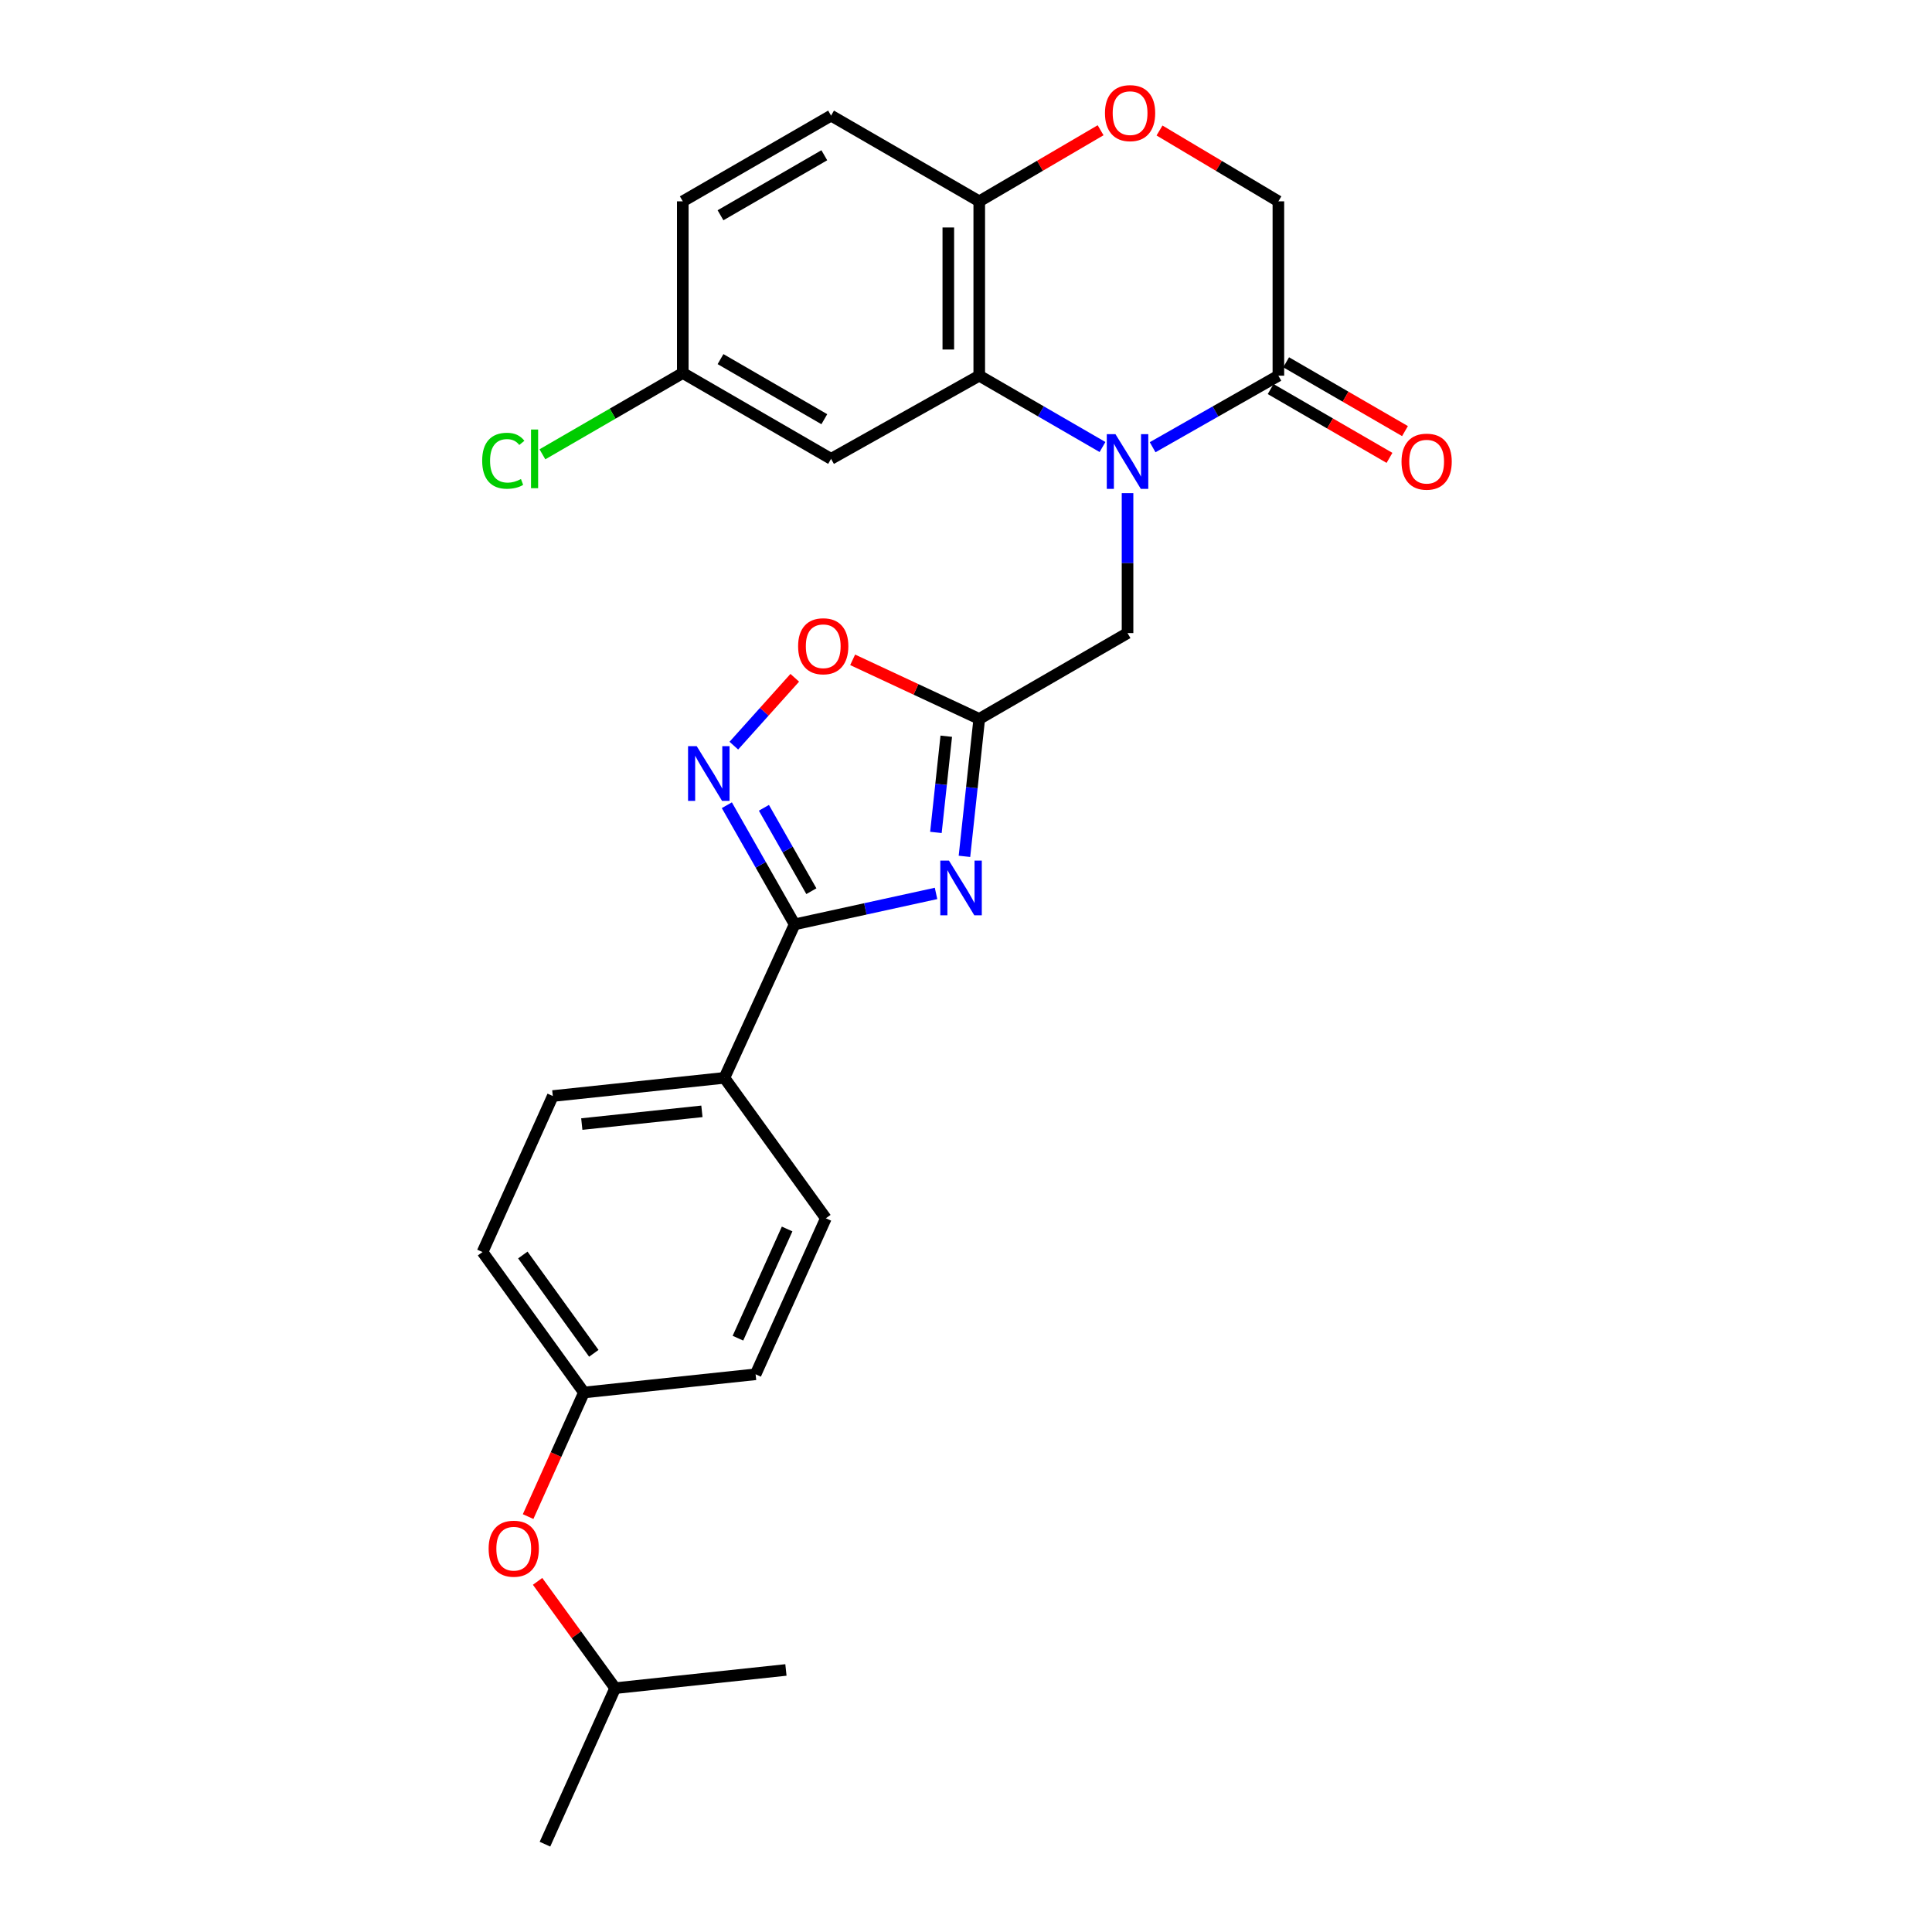 <?xml version='1.0' encoding='iso-8859-1'?>
<svg version='1.1' baseProfile='full'
              xmlns='http://www.w3.org/2000/svg'
                      xmlns:rdkit='http://www.rdkit.org/xml'
                      xmlns:xlink='http://www.w3.org/1999/xlink'
                  xml:space='preserve'
width='1000px' height='1000px' viewBox='0 0 1000 1000'>
<!-- END OF HEADER -->
<rect style='opacity:1.0;fill:#FFFFFF;stroke:none' width='1000' height='1000' x='0' y='0'> </rect>
<path class='bond-4' d='M 570.655,231.373 L 538.757,212.911' style='fill:none;fill-rule:evenodd;stroke:#0000FF;stroke-width:6px;stroke-linecap:butt;stroke-linejoin:miter;stroke-opacity:1' />
<path class='bond-4' d='M 538.757,212.911 L 506.859,194.45' style='fill:none;fill-rule:evenodd;stroke:#000000;stroke-width:6px;stroke-linecap:butt;stroke-linejoin:miter;stroke-opacity:1' />
<path class='bond-5' d='M 596.598,231.484 L 629.145,212.967' style='fill:none;fill-rule:evenodd;stroke:#0000FF;stroke-width:6px;stroke-linecap:butt;stroke-linejoin:miter;stroke-opacity:1' />
<path class='bond-5' d='M 629.145,212.967 L 661.691,194.45' style='fill:none;fill-rule:evenodd;stroke:#000000;stroke-width:6px;stroke-linecap:butt;stroke-linejoin:miter;stroke-opacity:1' />
<path class='bond-7' d='M 583.612,255.252 L 583.612,291.466' style='fill:none;fill-rule:evenodd;stroke:#0000FF;stroke-width:6px;stroke-linecap:butt;stroke-linejoin:miter;stroke-opacity:1' />
<path class='bond-7' d='M 583.612,291.466 L 583.612,327.681' style='fill:none;fill-rule:evenodd;stroke:#000000;stroke-width:6px;stroke-linecap:butt;stroke-linejoin:miter;stroke-opacity:1' />
<path class='bond-0' d='M 499.199,443.244 L 503.029,407.678' style='fill:none;fill-rule:evenodd;stroke:#0000FF;stroke-width:6px;stroke-linecap:butt;stroke-linejoin:miter;stroke-opacity:1' />
<path class='bond-0' d='M 503.029,407.678 L 506.859,372.112' style='fill:none;fill-rule:evenodd;stroke:#000000;stroke-width:6px;stroke-linecap:butt;stroke-linejoin:miter;stroke-opacity:1' />
<path class='bond-0' d='M 484.426,430.859 L 487.107,405.963' style='fill:none;fill-rule:evenodd;stroke:#0000FF;stroke-width:6px;stroke-linecap:butt;stroke-linejoin:miter;stroke-opacity:1' />
<path class='bond-0' d='M 487.107,405.963 L 489.788,381.067' style='fill:none;fill-rule:evenodd;stroke:#000000;stroke-width:6px;stroke-linecap:butt;stroke-linejoin:miter;stroke-opacity:1' />
<path class='bond-1' d='M 484.493,462.435 L 447.9,470.441' style='fill:none;fill-rule:evenodd;stroke:#0000FF;stroke-width:6px;stroke-linecap:butt;stroke-linejoin:miter;stroke-opacity:1' />
<path class='bond-1' d='M 447.9,470.441 L 411.307,478.447' style='fill:none;fill-rule:evenodd;stroke:#000000;stroke-width:6px;stroke-linecap:butt;stroke-linejoin:miter;stroke-opacity:1' />
<path class='bond-11' d='M 411.307,478.447 L 374.945,557.896' style='fill:none;fill-rule:evenodd;stroke:#000000;stroke-width:6px;stroke-linecap:butt;stroke-linejoin:miter;stroke-opacity:1' />
<path class='bond-28' d='M 411.307,478.447 L 393.76,447.615' style='fill:none;fill-rule:evenodd;stroke:#000000;stroke-width:6px;stroke-linecap:butt;stroke-linejoin:miter;stroke-opacity:1' />
<path class='bond-28' d='M 393.76,447.615 L 376.212,416.783' style='fill:none;fill-rule:evenodd;stroke:#0000FF;stroke-width:6px;stroke-linecap:butt;stroke-linejoin:miter;stroke-opacity:1' />
<path class='bond-28' d='M 419.961,461.276 L 407.678,439.694' style='fill:none;fill-rule:evenodd;stroke:#000000;stroke-width:6px;stroke-linecap:butt;stroke-linejoin:miter;stroke-opacity:1' />
<path class='bond-28' d='M 407.678,439.694 L 395.395,418.111' style='fill:none;fill-rule:evenodd;stroke:#0000FF;stroke-width:6px;stroke-linecap:butt;stroke-linejoin:miter;stroke-opacity:1' />
<path class='bond-2' d='M 506.859,372.112 L 583.612,327.681' style='fill:none;fill-rule:evenodd;stroke:#000000;stroke-width:6px;stroke-linecap:butt;stroke-linejoin:miter;stroke-opacity:1' />
<path class='bond-6' d='M 506.859,372.112 L 474.095,356.818' style='fill:none;fill-rule:evenodd;stroke:#000000;stroke-width:6px;stroke-linecap:butt;stroke-linejoin:miter;stroke-opacity:1' />
<path class='bond-6' d='M 474.095,356.818 L 441.33,341.524' style='fill:none;fill-rule:evenodd;stroke:#FF0000;stroke-width:6px;stroke-linecap:butt;stroke-linejoin:miter;stroke-opacity:1' />
<path class='bond-3' d='M 379.832,385.947 L 395.601,368.385' style='fill:none;fill-rule:evenodd;stroke:#0000FF;stroke-width:6px;stroke-linecap:butt;stroke-linejoin:miter;stroke-opacity:1' />
<path class='bond-3' d='M 395.601,368.385 L 411.371,350.822' style='fill:none;fill-rule:evenodd;stroke:#FF0000;stroke-width:6px;stroke-linecap:butt;stroke-linejoin:miter;stroke-opacity:1' />
<path class='bond-9' d='M 506.859,194.45 L 506.859,104.209' style='fill:none;fill-rule:evenodd;stroke:#000000;stroke-width:6px;stroke-linecap:butt;stroke-linejoin:miter;stroke-opacity:1' />
<path class='bond-9' d='M 490.845,180.914 L 490.845,117.745' style='fill:none;fill-rule:evenodd;stroke:#000000;stroke-width:6px;stroke-linecap:butt;stroke-linejoin:miter;stroke-opacity:1' />
<path class='bond-10' d='M 506.859,194.45 L 430.159,237.502' style='fill:none;fill-rule:evenodd;stroke:#000000;stroke-width:6px;stroke-linecap:butt;stroke-linejoin:miter;stroke-opacity:1' />
<path class='bond-12' d='M 661.691,194.45 L 661.691,104.209' style='fill:none;fill-rule:evenodd;stroke:#000000;stroke-width:6px;stroke-linecap:butt;stroke-linejoin:miter;stroke-opacity:1' />
<path class='bond-13' d='M 657.68,201.38 L 688.439,219.186' style='fill:none;fill-rule:evenodd;stroke:#000000;stroke-width:6px;stroke-linecap:butt;stroke-linejoin:miter;stroke-opacity:1' />
<path class='bond-13' d='M 688.439,219.186 L 719.199,236.993' style='fill:none;fill-rule:evenodd;stroke:#FF0000;stroke-width:6px;stroke-linecap:butt;stroke-linejoin:miter;stroke-opacity:1' />
<path class='bond-13' d='M 665.703,187.52 L 696.462,205.327' style='fill:none;fill-rule:evenodd;stroke:#000000;stroke-width:6px;stroke-linecap:butt;stroke-linejoin:miter;stroke-opacity:1' />
<path class='bond-13' d='M 696.462,205.327 L 727.222,223.133' style='fill:none;fill-rule:evenodd;stroke:#FF0000;stroke-width:6px;stroke-linecap:butt;stroke-linejoin:miter;stroke-opacity:1' />
<path class='bond-8' d='M 600.163,67.547 L 630.927,85.878' style='fill:none;fill-rule:evenodd;stroke:#FF0000;stroke-width:6px;stroke-linecap:butt;stroke-linejoin:miter;stroke-opacity:1' />
<path class='bond-8' d='M 630.927,85.878 L 661.691,104.209' style='fill:none;fill-rule:evenodd;stroke:#000000;stroke-width:6px;stroke-linecap:butt;stroke-linejoin:miter;stroke-opacity:1' />
<path class='bond-27' d='M 569.667,67.412 L 538.263,85.81' style='fill:none;fill-rule:evenodd;stroke:#FF0000;stroke-width:6px;stroke-linecap:butt;stroke-linejoin:miter;stroke-opacity:1' />
<path class='bond-27' d='M 538.263,85.81 L 506.859,104.209' style='fill:none;fill-rule:evenodd;stroke:#000000;stroke-width:6px;stroke-linecap:butt;stroke-linejoin:miter;stroke-opacity:1' />
<path class='bond-14' d='M 506.859,104.209 L 430.159,59.84' style='fill:none;fill-rule:evenodd;stroke:#000000;stroke-width:6px;stroke-linecap:butt;stroke-linejoin:miter;stroke-opacity:1' />
<path class='bond-17' d='M 430.159,237.502 L 353.406,193.071' style='fill:none;fill-rule:evenodd;stroke:#000000;stroke-width:6px;stroke-linecap:butt;stroke-linejoin:miter;stroke-opacity:1' />
<path class='bond-17' d='M 426.669,216.978 L 372.942,185.876' style='fill:none;fill-rule:evenodd;stroke:#000000;stroke-width:6px;stroke-linecap:butt;stroke-linejoin:miter;stroke-opacity:1' />
<path class='bond-15' d='M 374.945,557.896 L 286.128,567.3' style='fill:none;fill-rule:evenodd;stroke:#000000;stroke-width:6px;stroke-linecap:butt;stroke-linejoin:miter;stroke-opacity:1' />
<path class='bond-15' d='M 363.309,575.232 L 301.136,581.815' style='fill:none;fill-rule:evenodd;stroke:#000000;stroke-width:6px;stroke-linecap:butt;stroke-linejoin:miter;stroke-opacity:1' />
<path class='bond-16' d='M 374.945,557.896 L 427.472,630.584' style='fill:none;fill-rule:evenodd;stroke:#000000;stroke-width:6px;stroke-linecap:butt;stroke-linejoin:miter;stroke-opacity:1' />
<path class='bond-29' d='M 430.159,59.84 L 353.406,104.209' style='fill:none;fill-rule:evenodd;stroke:#000000;stroke-width:6px;stroke-linecap:butt;stroke-linejoin:miter;stroke-opacity:1' />
<path class='bond-29' d='M 426.661,80.36 L 372.933,111.418' style='fill:none;fill-rule:evenodd;stroke:#000000;stroke-width:6px;stroke-linecap:butt;stroke-linejoin:miter;stroke-opacity:1' />
<path class='bond-22' d='M 286.128,567.3 L 249.757,648.057' style='fill:none;fill-rule:evenodd;stroke:#000000;stroke-width:6px;stroke-linecap:butt;stroke-linejoin:miter;stroke-opacity:1' />
<path class='bond-21' d='M 427.472,630.584 L 391.102,711.332' style='fill:none;fill-rule:evenodd;stroke:#000000;stroke-width:6px;stroke-linecap:butt;stroke-linejoin:miter;stroke-opacity:1' />
<path class='bond-21' d='M 407.415,636.119 L 381.956,692.643' style='fill:none;fill-rule:evenodd;stroke:#000000;stroke-width:6px;stroke-linecap:butt;stroke-linejoin:miter;stroke-opacity:1' />
<path class='bond-20' d='M 353.406,193.071 L 353.406,104.209' style='fill:none;fill-rule:evenodd;stroke:#000000;stroke-width:6px;stroke-linecap:butt;stroke-linejoin:miter;stroke-opacity:1' />
<path class='bond-23' d='M 353.406,193.071 L 317.08,214.112' style='fill:none;fill-rule:evenodd;stroke:#000000;stroke-width:6px;stroke-linecap:butt;stroke-linejoin:miter;stroke-opacity:1' />
<path class='bond-23' d='M 317.08,214.112 L 280.753,235.152' style='fill:none;fill-rule:evenodd;stroke:#00CC00;stroke-width:6px;stroke-linecap:butt;stroke-linejoin:miter;stroke-opacity:1' />
<path class='bond-18' d='M 273.352,784.985 L 287.801,752.869' style='fill:none;fill-rule:evenodd;stroke:#FF0000;stroke-width:6px;stroke-linecap:butt;stroke-linejoin:miter;stroke-opacity:1' />
<path class='bond-18' d='M 287.801,752.869 L 302.249,720.753' style='fill:none;fill-rule:evenodd;stroke:#000000;stroke-width:6px;stroke-linecap:butt;stroke-linejoin:miter;stroke-opacity:1' />
<path class='bond-24' d='M 278.257,818.512 L 298.331,846.15' style='fill:none;fill-rule:evenodd;stroke:#FF0000;stroke-width:6px;stroke-linecap:butt;stroke-linejoin:miter;stroke-opacity:1' />
<path class='bond-24' d='M 298.331,846.15 L 318.406,873.789' style='fill:none;fill-rule:evenodd;stroke:#000000;stroke-width:6px;stroke-linecap:butt;stroke-linejoin:miter;stroke-opacity:1' />
<path class='bond-19' d='M 302.249,720.753 L 391.102,711.332' style='fill:none;fill-rule:evenodd;stroke:#000000;stroke-width:6px;stroke-linecap:butt;stroke-linejoin:miter;stroke-opacity:1' />
<path class='bond-30' d='M 302.249,720.753 L 249.757,648.057' style='fill:none;fill-rule:evenodd;stroke:#000000;stroke-width:6px;stroke-linecap:butt;stroke-linejoin:miter;stroke-opacity:1' />
<path class='bond-30' d='M 307.359,700.474 L 270.614,649.587' style='fill:none;fill-rule:evenodd;stroke:#000000;stroke-width:6px;stroke-linecap:butt;stroke-linejoin:miter;stroke-opacity:1' />
<path class='bond-25' d='M 318.406,873.789 L 406.796,864.367' style='fill:none;fill-rule:evenodd;stroke:#000000;stroke-width:6px;stroke-linecap:butt;stroke-linejoin:miter;stroke-opacity:1' />
<path class='bond-26' d='M 318.406,873.789 L 282.071,954.545' style='fill:none;fill-rule:evenodd;stroke:#000000;stroke-width:6px;stroke-linecap:butt;stroke-linejoin:miter;stroke-opacity:1' />
<path  class='atom-0' d='M 577.352 224.712
L 586.632 239.712
Q 587.552 241.192, 589.032 243.872
Q 590.512 246.552, 590.592 246.712
L 590.592 224.712
L 594.352 224.712
L 594.352 253.032
L 590.472 253.032
L 580.512 236.632
Q 579.352 234.712, 578.112 232.512
Q 576.912 230.312, 576.552 229.632
L 576.552 253.032
L 572.872 253.032
L 572.872 224.712
L 577.352 224.712
' fill='#0000FF'/>
<path  class='atom-1' d='M 491.177 445.443
L 500.457 460.443
Q 501.377 461.923, 502.857 464.603
Q 504.337 467.283, 504.417 467.443
L 504.417 445.443
L 508.177 445.443
L 508.177 473.763
L 504.297 473.763
L 494.337 457.363
Q 493.177 455.443, 491.937 453.243
Q 490.737 451.043, 490.377 450.363
L 490.377 473.763
L 486.697 473.763
L 486.697 445.443
L 491.177 445.443
' fill='#0000FF'/>
<path  class='atom-4' d='M 360.616 386.217
L 369.896 401.217
Q 370.816 402.697, 372.296 405.377
Q 373.776 408.057, 373.856 408.217
L 373.856 386.217
L 377.616 386.217
L 377.616 414.537
L 373.736 414.537
L 363.776 398.137
Q 362.616 396.217, 361.376 394.017
Q 360.176 391.817, 359.816 391.137
L 359.816 414.537
L 356.136 414.537
L 356.136 386.217
L 360.616 386.217
' fill='#0000FF'/>
<path  class='atom-7' d='M 413.102 334.496
Q 413.102 327.696, 416.462 323.896
Q 419.822 320.096, 426.102 320.096
Q 432.382 320.096, 435.742 323.896
Q 439.102 327.696, 439.102 334.496
Q 439.102 341.376, 435.702 345.296
Q 432.302 349.176, 426.102 349.176
Q 419.862 349.176, 416.462 345.296
Q 413.102 341.416, 413.102 334.496
M 426.102 345.976
Q 430.422 345.976, 432.742 343.096
Q 435.102 340.176, 435.102 334.496
Q 435.102 328.936, 432.742 326.136
Q 430.422 323.296, 426.102 323.296
Q 421.782 323.296, 419.422 326.096
Q 417.102 328.896, 417.102 334.496
Q 417.102 340.216, 419.422 343.096
Q 421.782 345.976, 426.102 345.976
' fill='#FF0000'/>
<path  class='atom-9' d='M 571.929 58.55
Q 571.929 51.75, 575.289 47.95
Q 578.649 44.15, 584.929 44.15
Q 591.209 44.15, 594.569 47.95
Q 597.929 51.75, 597.929 58.55
Q 597.929 65.43, 594.529 69.35
Q 591.129 73.23, 584.929 73.23
Q 578.689 73.23, 575.289 69.35
Q 571.929 65.47, 571.929 58.55
M 584.929 70.03
Q 589.249 70.03, 591.569 67.15
Q 593.929 64.23, 593.929 58.55
Q 593.929 52.99, 591.569 50.19
Q 589.249 47.35, 584.929 47.35
Q 580.609 47.35, 578.249 50.15
Q 575.929 52.95, 575.929 58.55
Q 575.929 64.27, 578.249 67.15
Q 580.609 70.03, 584.929 70.03
' fill='#FF0000'/>
<path  class='atom-14' d='M 725.427 238.952
Q 725.427 232.152, 728.787 228.352
Q 732.147 224.552, 738.427 224.552
Q 744.707 224.552, 748.067 228.352
Q 751.427 232.152, 751.427 238.952
Q 751.427 245.832, 748.027 249.752
Q 744.627 253.632, 738.427 253.632
Q 732.187 253.632, 728.787 249.752
Q 725.427 245.872, 725.427 238.952
M 738.427 250.432
Q 742.747 250.432, 745.067 247.552
Q 747.427 244.632, 747.427 238.952
Q 747.427 233.392, 745.067 230.592
Q 742.747 227.752, 738.427 227.752
Q 734.107 227.752, 731.747 230.552
Q 729.427 233.352, 729.427 238.952
Q 729.427 244.672, 731.747 247.552
Q 734.107 250.432, 738.427 250.432
' fill='#FF0000'/>
<path  class='atom-19' d='M 252.914 801.599
Q 252.914 794.799, 256.274 790.999
Q 259.634 787.199, 265.914 787.199
Q 272.194 787.199, 275.554 790.999
Q 278.914 794.799, 278.914 801.599
Q 278.914 808.479, 275.514 812.399
Q 272.114 816.279, 265.914 816.279
Q 259.674 816.279, 256.274 812.399
Q 252.914 808.519, 252.914 801.599
M 265.914 813.079
Q 270.234 813.079, 272.554 810.199
Q 274.914 807.279, 274.914 801.599
Q 274.914 796.039, 272.554 793.239
Q 270.234 790.399, 265.914 790.399
Q 261.594 790.399, 259.234 793.199
Q 256.914 795.999, 256.914 801.599
Q 256.914 807.319, 259.234 810.199
Q 261.594 813.079, 265.914 813.079
' fill='#FF0000'/>
<path  class='atom-24' d='M 249.577 238.482
Q 249.577 231.442, 252.857 227.762
Q 256.177 224.042, 262.457 224.042
Q 268.297 224.042, 271.417 228.162
L 268.777 230.322
Q 266.497 227.322, 262.457 227.322
Q 258.177 227.322, 255.897 230.202
Q 253.657 233.042, 253.657 238.482
Q 253.657 244.082, 255.977 246.962
Q 258.337 249.842, 262.897 249.842
Q 266.017 249.842, 269.657 247.962
L 270.777 250.962
Q 269.297 251.922, 267.057 252.482
Q 264.817 253.042, 262.337 253.042
Q 256.177 253.042, 252.857 249.282
Q 249.577 245.522, 249.577 238.482
' fill='#00CC00'/>
<path  class='atom-24' d='M 274.857 222.322
L 278.537 222.322
L 278.537 252.682
L 274.857 252.682
L 274.857 222.322
' fill='#00CC00'/>
</svg>
